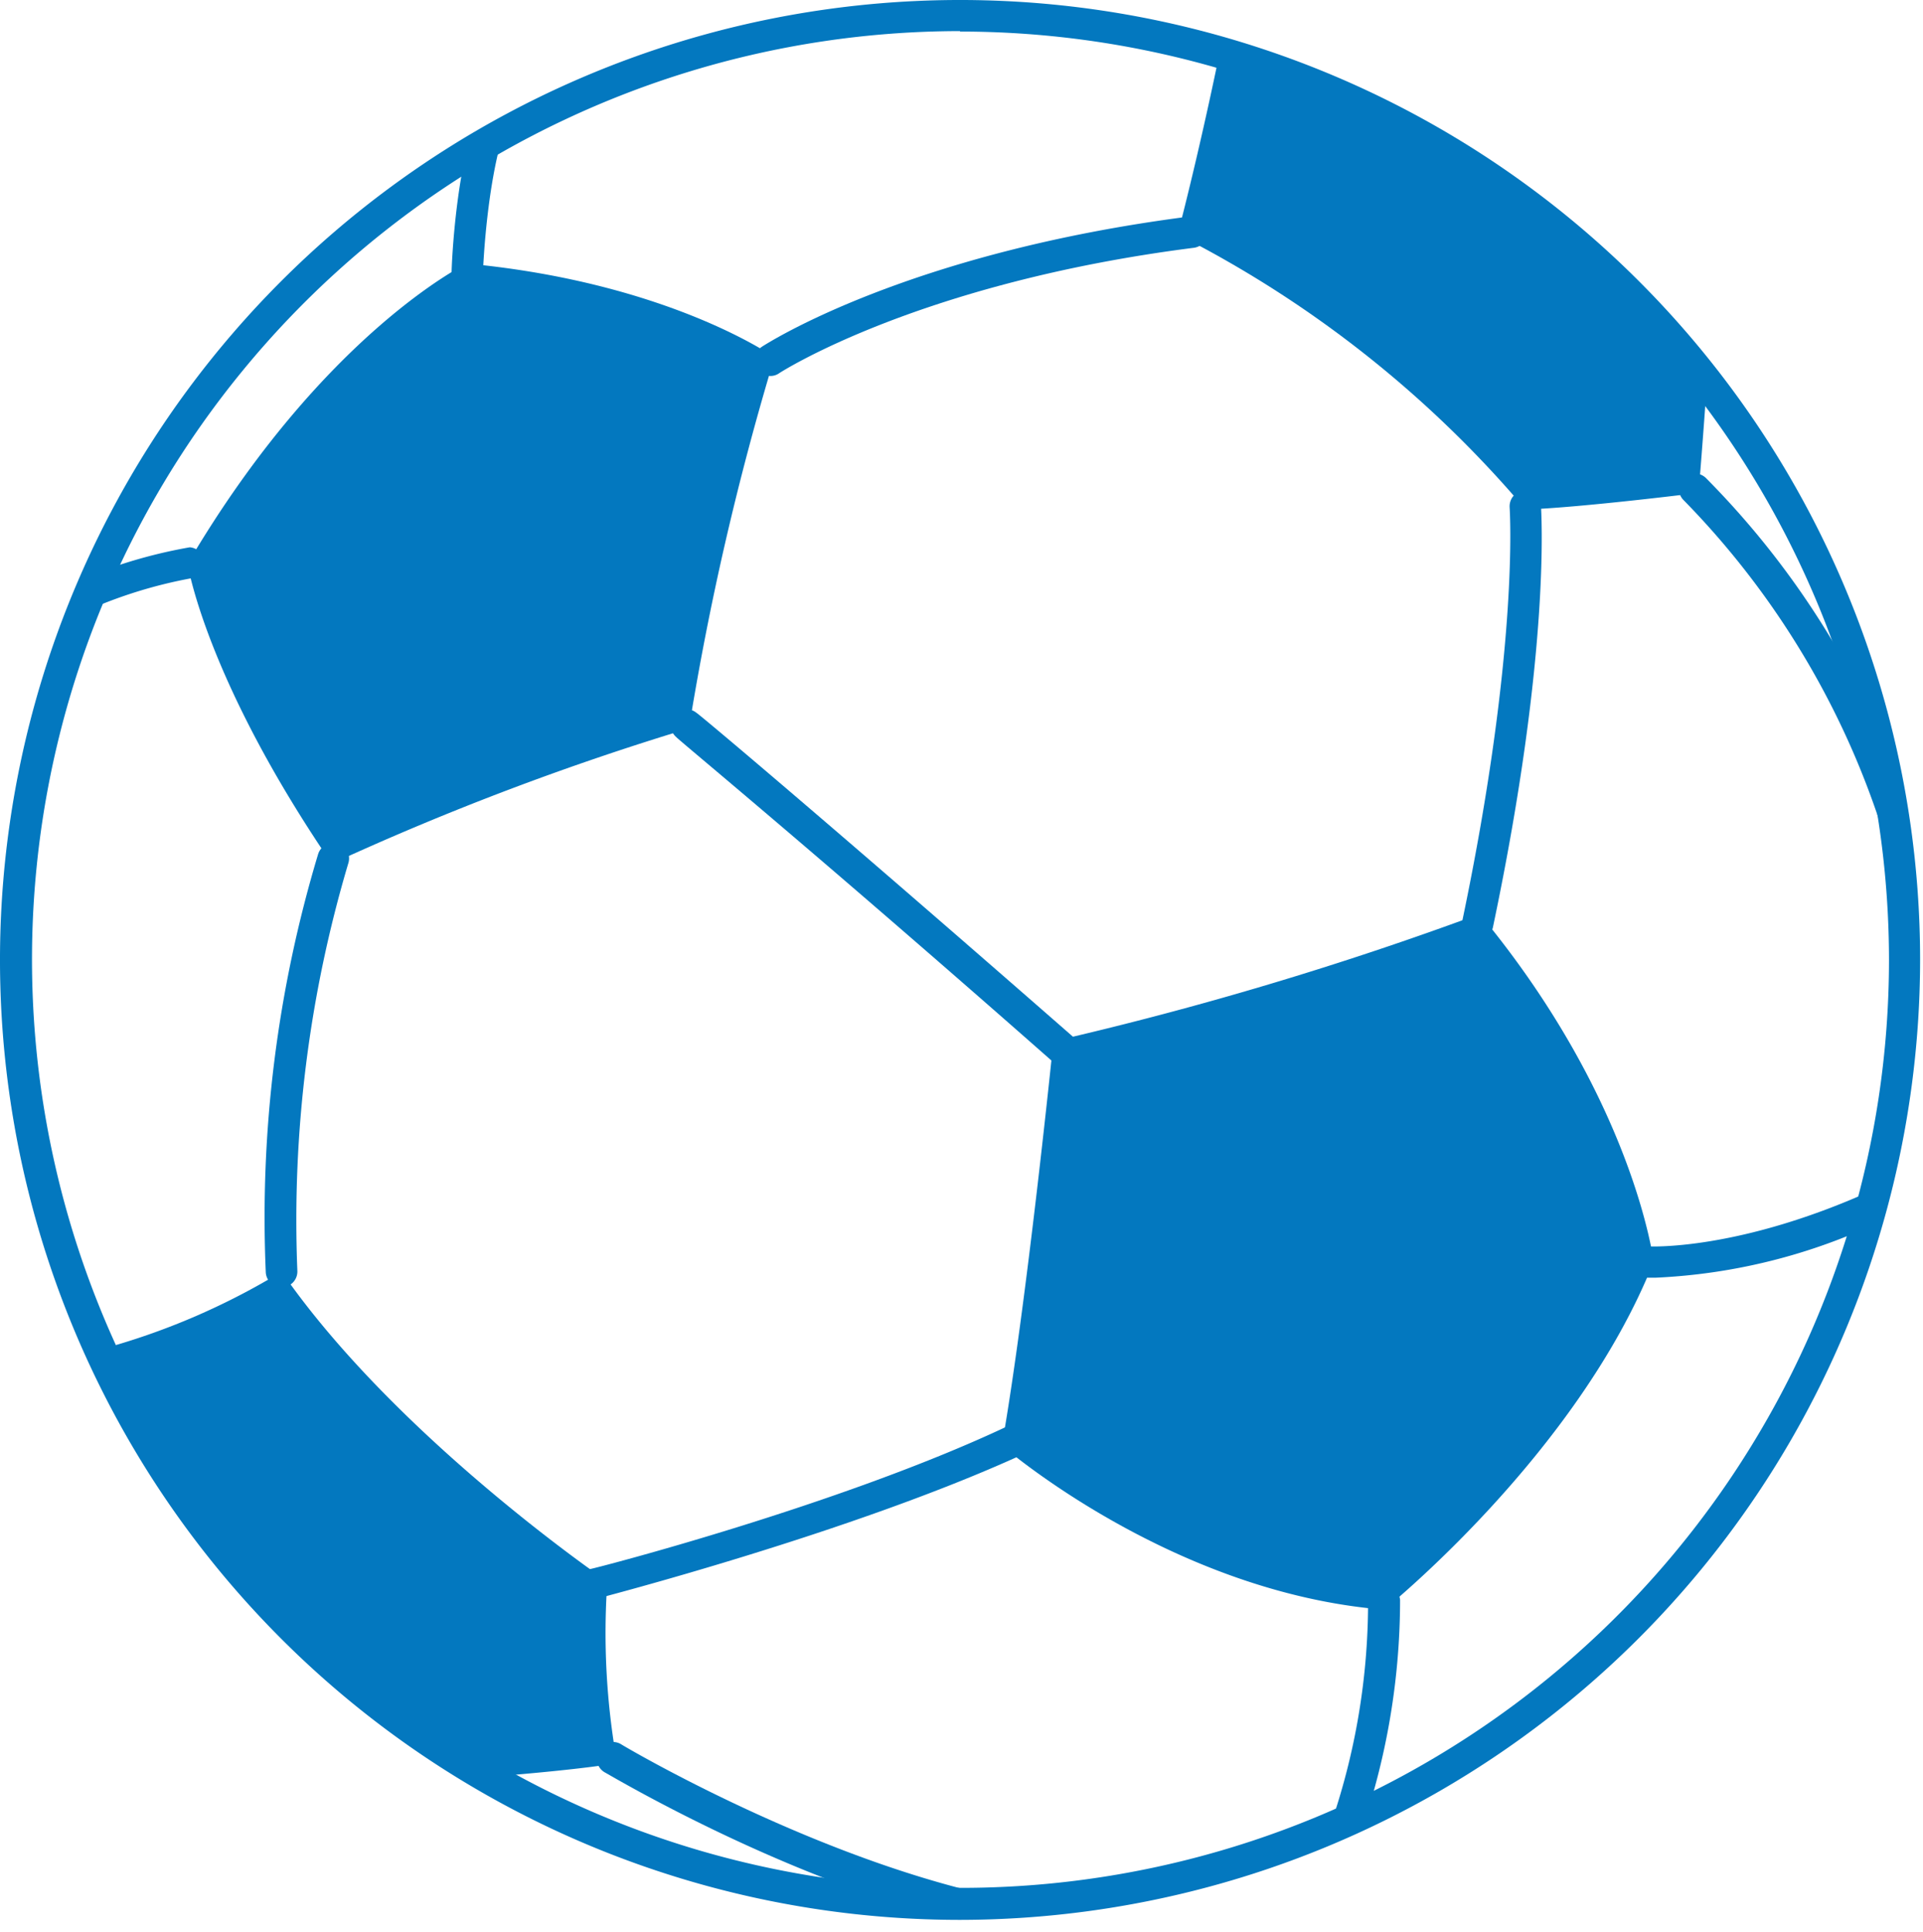 <svg xmlns="http://www.w3.org/2000/svg" xmlns:xlink="http://www.w3.org/1999/xlink" viewBox="0 0 86.53 86.93"><defs><style>.cls-1{fill:none;}.cls-2{clip-path:url(#clip-path);}.cls-3{fill:#0378bf;}</style><clipPath id="clip-path"><circle id="SVGID" class="cls-1" cx="43.13" cy="43.2" r="42.49"/></clipPath></defs><g id="Layer_2" data-name="Layer 2"><g id="Layer_1-2" data-name="Layer 1"><g class="cls-2"><path class="cls-3" d="M21,13h0a.7.7,0,0,1-.68-.73c0-.22.18-5.52,1.58-8.19a.7.7,0,0,1,1.25.65c-1.24,2.39-1.42,7.53-1.42,7.58A.7.7,0,0,1,21,13Z"/><path class="cls-3" d="M2.88,27.91a.71.71,0,0,1-.34-1.33,22.4,22.4,0,0,1,6-1.95A.71.71,0,0,1,8.74,26a21,21,0,0,0-5.51,1.79A.73.73,0,0,1,2.88,27.91Z"/><path class="cls-3" d="M34.68,16.92a.7.7,0,0,1-.59-.32.72.72,0,0,1,.2-1c.27-.17,6.59-4.24,19.26-5.86a.71.71,0,0,1,.8.61.73.73,0,0,1-.62.8c-12.35,1.57-18.6,5.6-18.66,5.64A.68.68,0,0,1,34.68,16.92Z"/><path class="cls-3" d="M66.49,42.28h-.15a.71.71,0,0,1-.54-.84c2.58-12.34,2.13-18.54,2.13-18.6a.72.72,0,0,1,.65-.77.7.7,0,0,1,.76.65c0,.26.48,6.44-2.16,19A.7.7,0,0,1,66.49,42.28Z"/><path class="cls-3" d="M47.9,48a.75.75,0,0,1-.47-.17c-11-9.69-17-14.61-17-14.66a.71.71,0,0,1,.91-1.09c.05,0,6,5,17.06,14.68a.71.71,0,0,1,.06,1A.69.69,0,0,1,47.9,48Z"/><path class="cls-3" d="M12.67,57.93a.71.71,0,0,1-.71-.66,56.69,56.69,0,0,1,2.36-18.85.73.73,0,0,1,.9-.46.71.71,0,0,1,.45.9,56.28,56.28,0,0,0-2.29,18.32.71.71,0,0,1-.66.75Z"/><path class="cls-3" d="M26.73,72a.71.71,0,0,1-.17-1.39c.11,0,11.21-2.86,18.74-6.41a.73.73,0,0,1,1,.34.71.71,0,0,1-.34.94C38.25,69,27,71.9,26.91,71.93A.55.55,0,0,1,26.73,72Z"/><path class="cls-3" d="M60.35,83.56a.73.73,0,0,1-.25,0,.71.71,0,0,1-.41-.92,30.71,30.71,0,0,0,1.87-10.55.71.71,0,0,1,.69-.73h0A.71.71,0,0,1,63,72a32,32,0,0,1-2,11.11A.69.69,0,0,1,60.35,83.56Z"/><path class="cls-3" d="M45.34,86.93h-.13c-8.78-1.66-17.67-7-18-7.17a.71.71,0,0,1-.24-1,.7.7,0,0,1,1-.25c.09.06,9.06,5.38,17.59,7a.71.71,0,0,1-.14,1.4Z"/><path class="cls-3" d="M74.5,57.5H74a.71.71,0,1,1,.11-1.41s4.13.26,10.42-2.65a.71.71,0,1,1,.6,1.28A26.3,26.3,0,0,1,74.5,57.5Z"/><path class="cls-3" d="M85.82,39.36a.7.7,0,0,1-.68-.53,37.51,37.51,0,0,0-9.38-16.32.7.7,0,0,1,0-1,.72.72,0,0,1,1,0,38.32,38.32,0,0,1,9.79,17,.72.72,0,0,1-.51.87Z"/><path class="cls-3" d="M68.65,22.93c2.53-.09,7.78-.75,7.78-.75.19-2.25.37-4.88.37-4.88h0A42.4,42.4,0,0,0,54.88,2.37c-1,4.85-1.89,8.18-1.89,8.18A50.36,50.36,0,0,1,68.65,22.93Z"/><path class="cls-3" d="M8.44,25.37s.79,5.15,6.49,13.5A125.17,125.17,0,0,1,31,32.78a128.56,128.56,0,0,1,3.85-16.7S30.1,12.71,21,11.86C21,11.86,14.54,15,8.44,25.37Z"/><path class="cls-3" d="M66.58,41.13A156.42,156.42,0,0,1,47.4,46.86s-1.22,12-2.32,18.19c0,0,7.61,6.62,17.2,7.39,0,0,8.71-7,12.13-15.66C74.41,56.78,73.52,49.51,66.58,41.13Z"/><path class="cls-3" d="M12.67,57.23a31.39,31.39,0,0,1-7.83,3.41l-.2.56a42.59,42.59,0,0,0,17.53,19l.86-.32s3.28-.27,4.74-.54a33,33,0,0,1-.44-8.17S17.85,64.72,12.67,57.23Z"/></g><path class="cls-3" d="M43.2,86.4A43.2,43.2,0,1,1,86.4,43.2,43.25,43.25,0,0,1,43.2,86.4Zm0-85A41.78,41.78,0,1,0,85,43.2,41.82,41.82,0,0,0,43.2,1.42Z"/></g></g></svg>